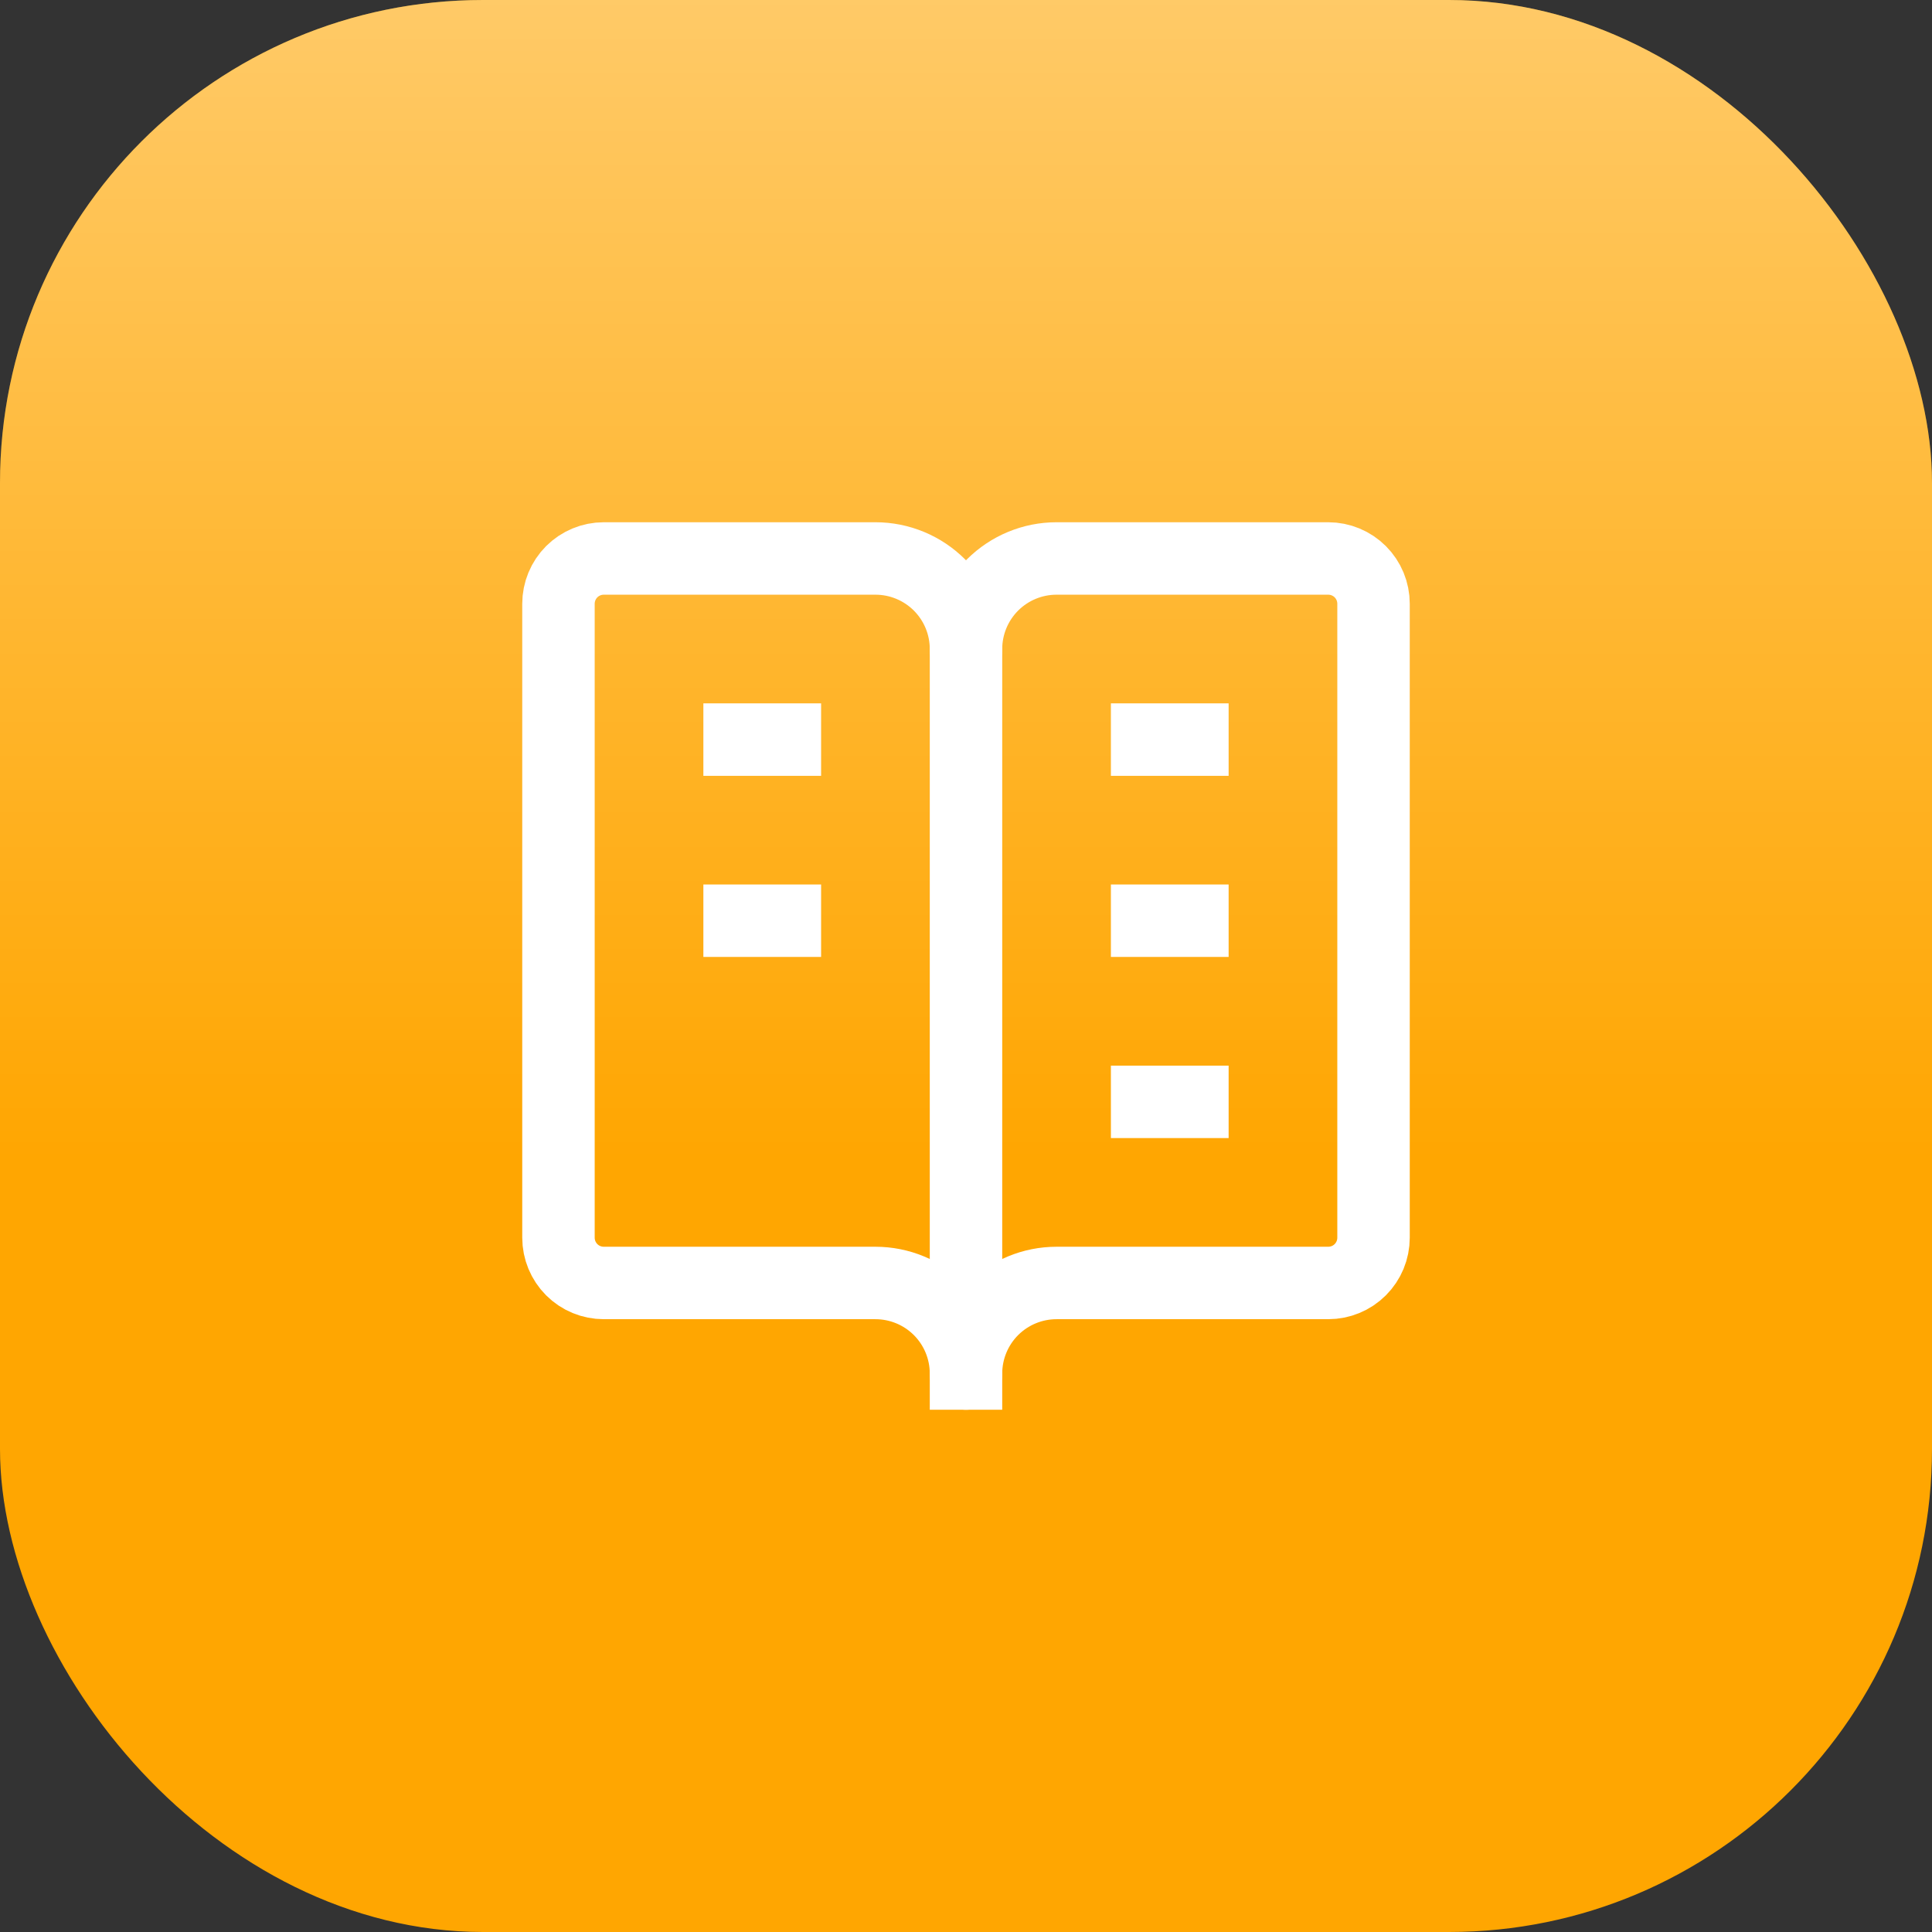 <svg width="80" height="80" viewBox="0 0 80 80" fill="none" xmlns="http://www.w3.org/2000/svg">
<rect x="0" y="0" width="80" height="80" fill="#333333" stroke="none"/>
<rect width="80" height="80" rx="20" fill="#FFA601"/>
<rect width="80" height="80" rx="20" fill="url(#paint0_linear_8199_6888)" fill-opacity="0.4"/>
<path d="M36.25 53.125H25C24.503 53.125 24.026 52.928 23.674 52.576C23.323 52.224 23.125 51.747 23.125 51.25V25C23.125 24.503 23.323 24.026 23.674 23.674C24.026 23.323 24.503 23.125 25 23.125H36.25C37.245 23.125 38.198 23.52 38.902 24.223C39.605 24.927 40 25.88 40 26.875C40 25.88 40.395 24.927 41.098 24.223C41.802 23.52 42.755 23.125 43.75 23.125H55C55.497 23.125 55.974 23.323 56.326 23.674C56.678 24.026 56.875 24.503 56.875 25V51.25C56.875 51.747 56.678 52.224 56.326 52.576C55.974 52.928 55.497 53.125 55 53.125H43.75C42.755 53.125 41.802 53.52 41.098 54.223C40.395 54.927 40 55.88 40 56.875C40 55.88 39.605 54.927 38.902 54.223C38.198 53.52 37.245 53.125 36.25 53.125Z" stroke="white" stroke-width="3" stroke-linecap="square" stroke-linejoin="round"/>
<path d="M40 26.875V56.875" stroke="white" stroke-width="3" stroke-linecap="square" stroke-linejoin="round"/>
<path d="M30.625 30.625H32.5" stroke="white" stroke-width="3" stroke-linecap="square" stroke-linejoin="round"/>
<path d="M30.625 38.125H32.5" stroke="white" stroke-width="3" stroke-linecap="square" stroke-linejoin="round"/>
<path d="M47.5 30.625H49.375" stroke="white" stroke-width="3" stroke-linecap="square" stroke-linejoin="round"/>
<path d="M47.5 38.125H49.375" stroke="white" stroke-width="3" stroke-linecap="square" stroke-linejoin="round"/>
<path d="M47.5 45.625H49.375" stroke="white" stroke-width="3" stroke-linecap="square" stroke-linejoin="round"/>
<defs>
<linearGradient id="paint0_linear_8199_6888" x1="40" y1="80" x2="40" y2="0" gradientUnits="userSpaceOnUse">
<stop offset="0.4" stop-color="white" stop-opacity="0"/>
<stop offset="1" stop-color="white"/>
</linearGradient>
</defs>
</svg>

